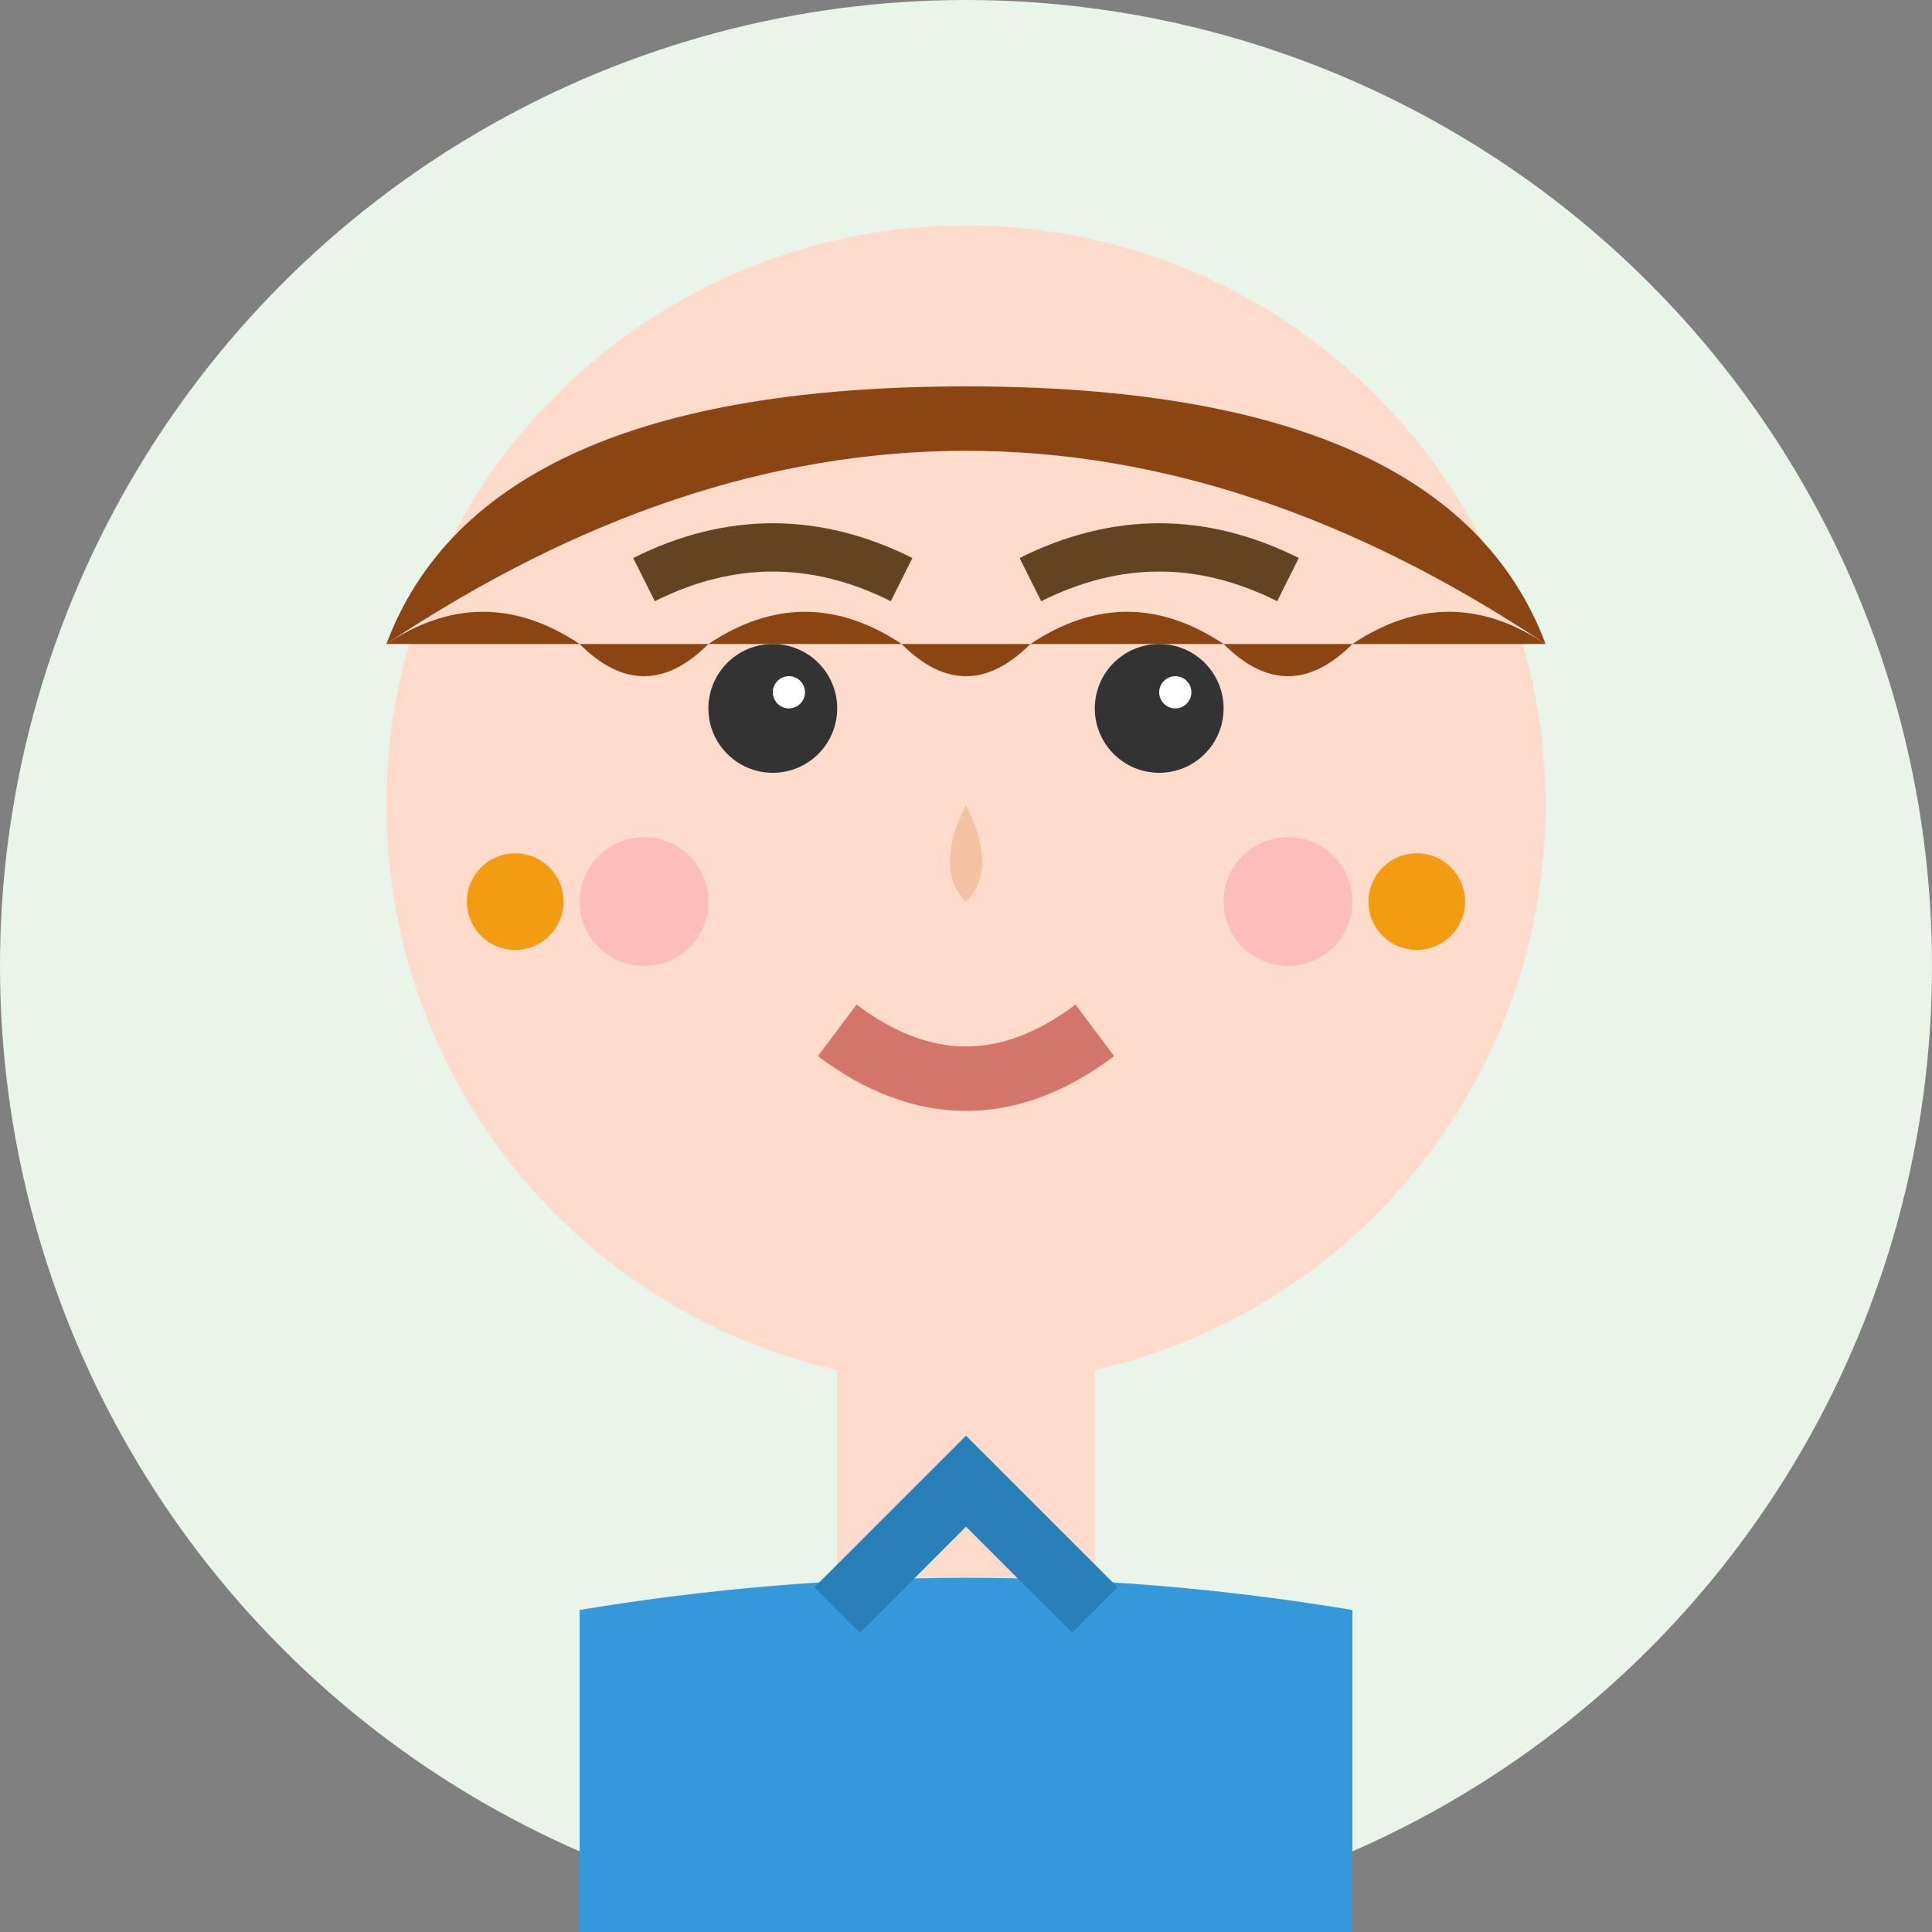<svg width="60" height="60" viewBox="0 0 60 60" fill="none" xmlns="http://www.w3.org/2000/svg">
  <rect x="0" y="0" width="60" height="60" fill="#808080" stroke="none"/>
  <!-- Background circle -->
  <circle cx="30" cy="30" r="30" fill="#e8f5e8"/>
  
  <!-- Face -->
  <circle cx="30" cy="25" r="18" fill="#ffdbcb"/>
  
  <!-- Hair -->
  <path d="M12 20 Q30 8 48 20 Q45 12 30 12 Q15 12 12 20" fill="#8b4513"/>
  <path d="M12 20 Q15 18 18 20 Q20 22 22 20 Q25 18 28 20 Q30 22 32 20 Q35 18 38 20 Q40 22 42 20 Q45 18 48 20" fill="#8b4513"/>
  
  <!-- Eyes -->
  <circle cx="24" cy="22" r="2" fill="#333"/>
  <circle cx="36" cy="22" r="2" fill="#333"/>
  <circle cx="24.5" cy="21.5" r="0.5" fill="white"/>
  <circle cx="36.5" cy="21.5" r="0.5" fill="white"/>
  
  <!-- Eyebrows -->
  <path d="M20 18 Q24 16 28 18" stroke="#654321" stroke-width="1.5" fill="none"/>
  <path d="M32 18 Q36 16 40 18" stroke="#654321" stroke-width="1.5" fill="none"/>
  
  <!-- Nose -->
  <path d="M30 25 Q29 27 30 28 Q31 27 30 25" fill="#f4c2a1"/>
  
  <!-- Mouth -->
  <path d="M26 32 Q30 35 34 32" stroke="#d4756b" stroke-width="2" fill="none"/>
  
  <!-- Neck -->
  <rect x="26" y="42" width="8" height="8" fill="#ffdbcb"/>
  
  <!-- Shirt -->
  <path d="M18 50 Q30 48 42 50 L42 60 L18 60 Z" fill="#3498db"/>
  
  <!-- Collar -->
  <path d="M26 50 L30 46 L34 50" stroke="#2980b9" stroke-width="2" fill="none"/>
  
  <!-- Earrings -->
  <circle cx="16" cy="28" r="1.5" fill="#f39c12"/>
  <circle cx="44" cy="28" r="1.5" fill="#f39c12"/>
  
  <!-- Blush -->
  <circle cx="20" cy="28" r="2" fill="#f8a5a5" opacity="0.5"/>
  <circle cx="40" cy="28" r="2" fill="#f8a5a5" opacity="0.5"/>
</svg>
